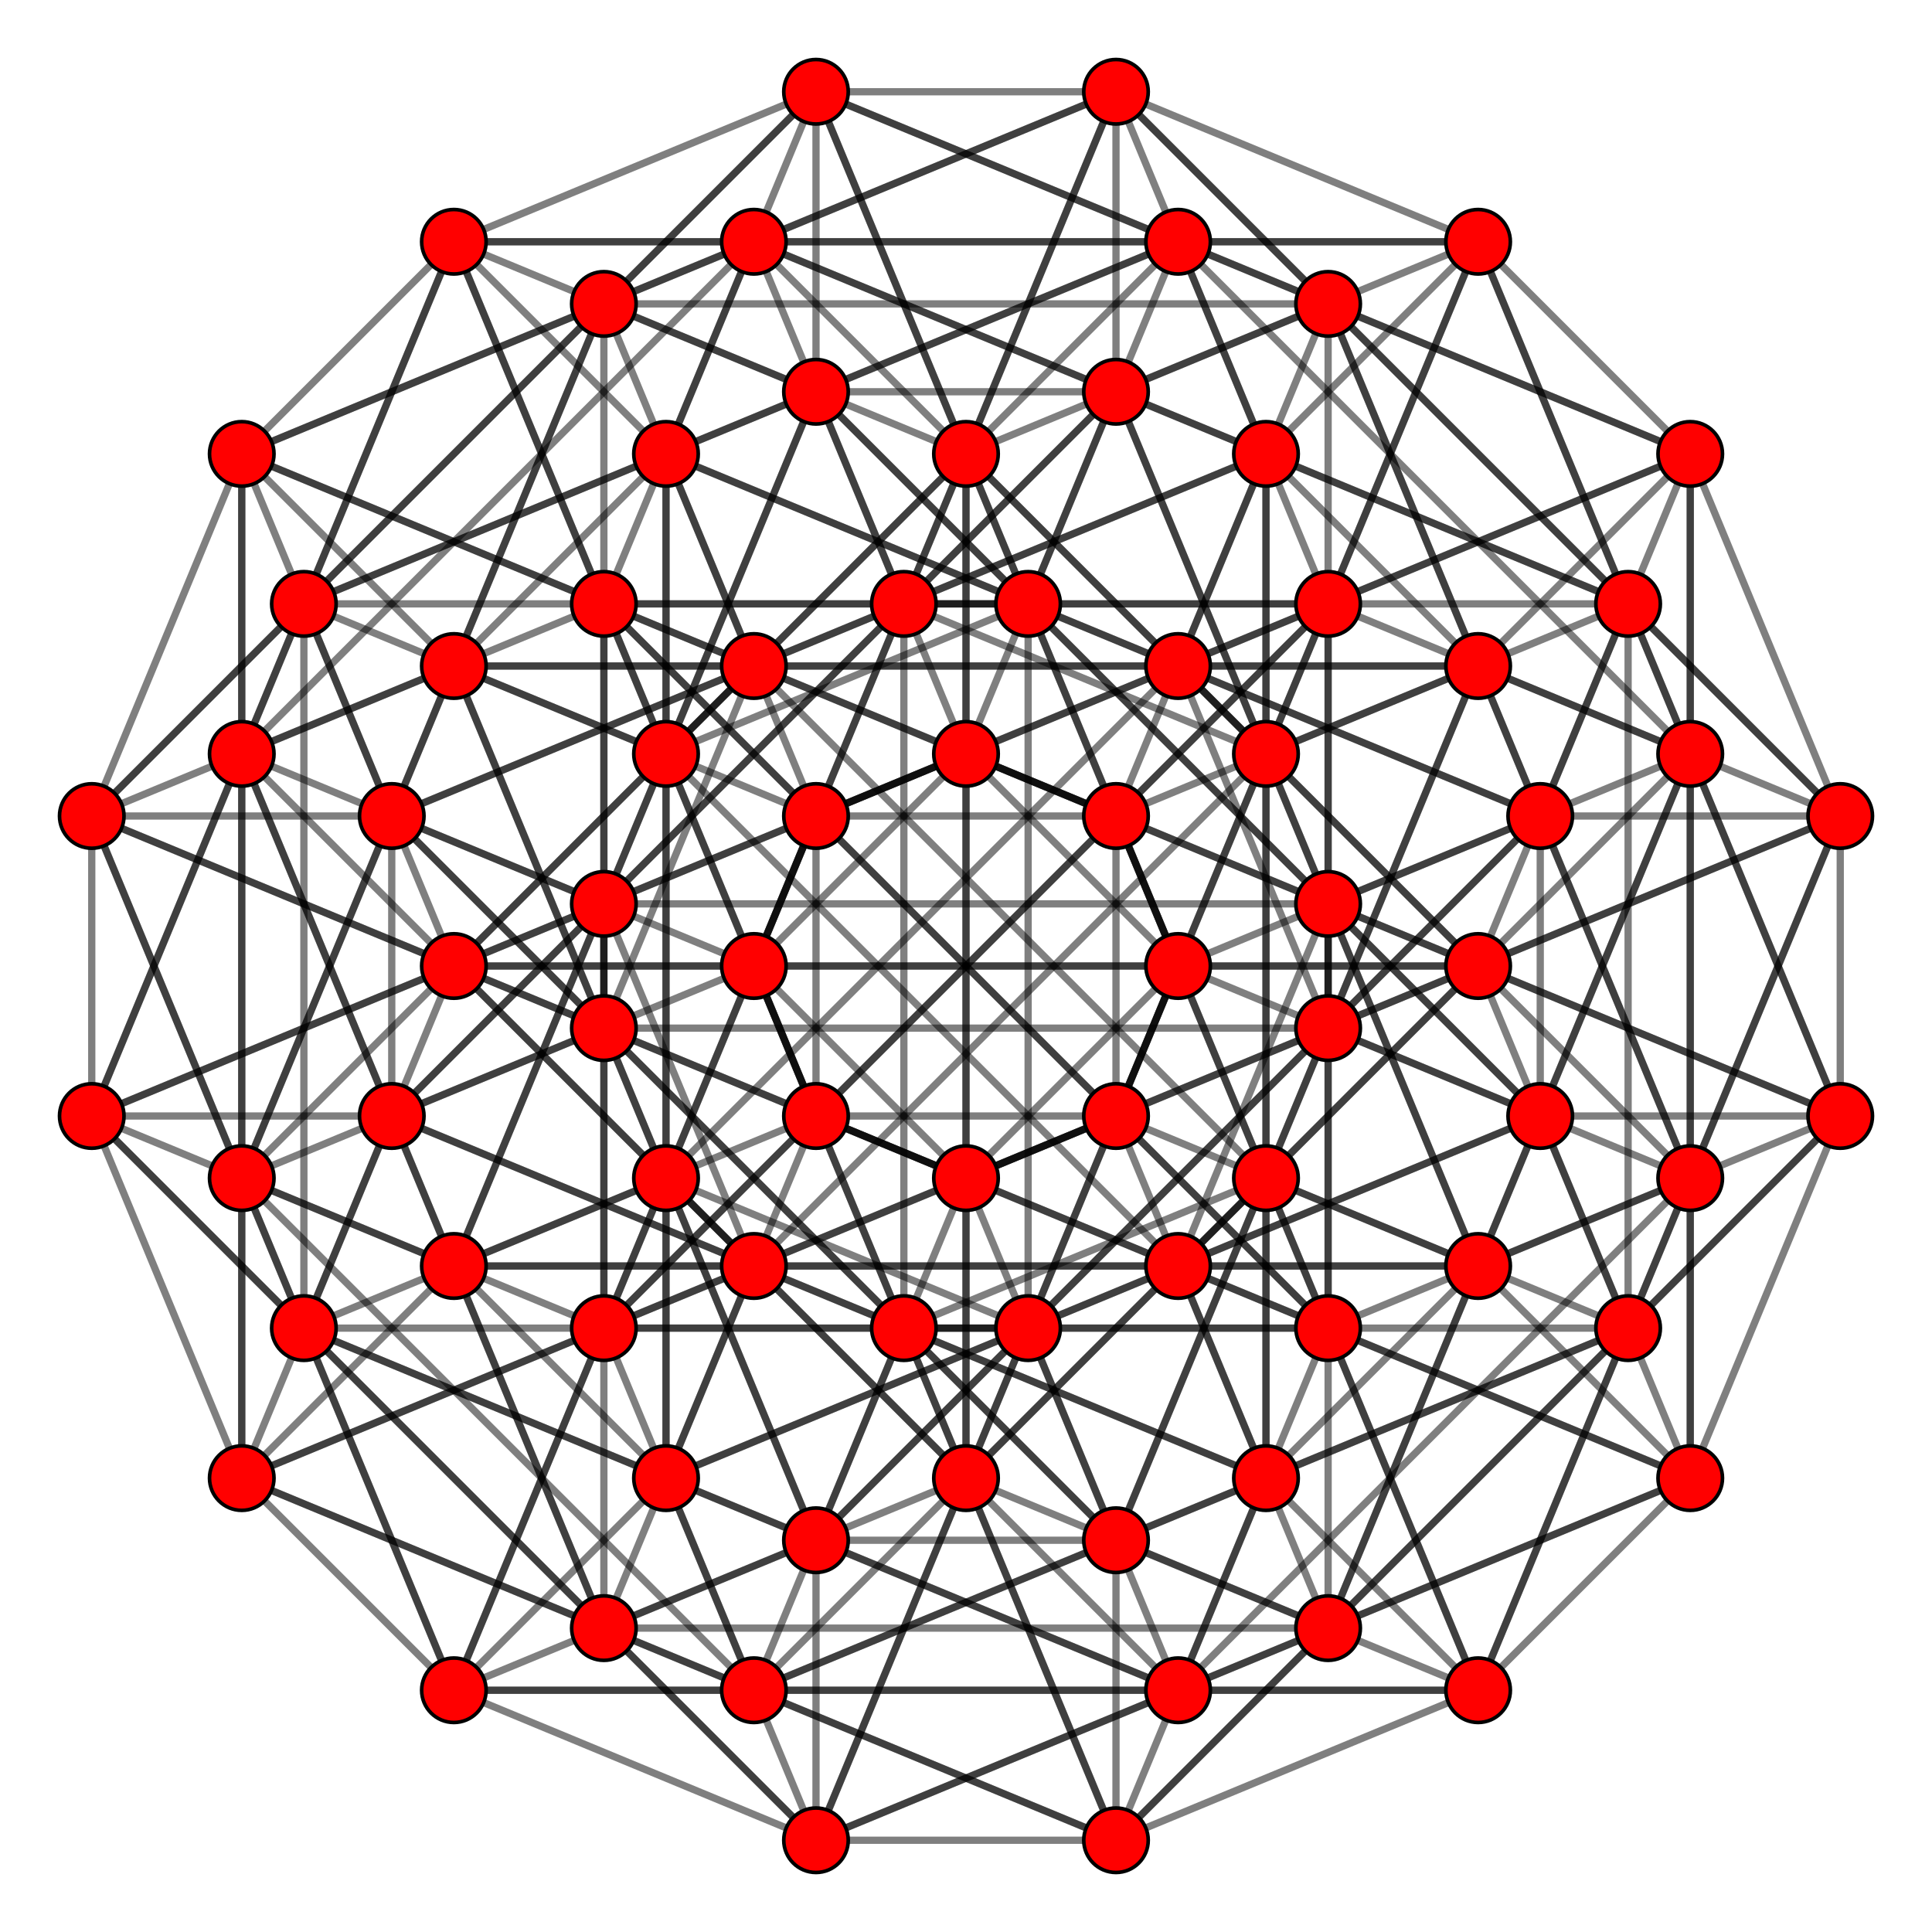 <?xml version="1.0" encoding="UTF-8" standalone="no"?>
<svg
xmlns="http://www.w3.org/2000/svg"
version="1.0"
width="1600" height="1600"
id="5-demicube_t03_D5.svg">
<g style="stroke:#000000;stroke-width:6.0;stroke-opacity:0.50;">
<line x1="1348.335" y1="500.106" x2="748.546" y2="500.106"/>
<line x1="1348.335" y1="500.106" x2="924.220" y2="324.432"/>
<line x1="1348.335" y1="500.106" x2="924.220" y2="75.991"/>
<line x1="1348.335" y1="500.106" x2="1048.441" y2="624.326"/>
<line x1="1348.335" y1="500.106" x2="1048.441" y2="375.886"/>
<line x1="1348.335" y1="500.106" x2="1224.115" y2="200.212"/>
<line x1="1348.335" y1="500.106" x2="1524.009" y2="675.780"/>
<line x1="1348.335" y1="500.106" x2="1524.009" y2="924.220"/>
<line x1="1348.335" y1="500.106" x2="1348.335" y2="1099.894"/>
<line x1="1348.335" y1="500.106" x2="1224.115" y2="800.000"/>
<line x1="675.780" y1="1524.009" x2="675.780" y2="1275.568"/>
<line x1="675.780" y1="1524.009" x2="851.454" y2="1099.894"/>
<line x1="675.780" y1="1524.009" x2="251.665" y2="1099.894"/>
<line x1="675.780" y1="1524.009" x2="975.674" y2="1399.788"/>
<line x1="675.780" y1="1524.009" x2="375.886" y2="1399.788"/>
<line x1="675.780" y1="1524.009" x2="551.560" y2="1224.115"/>
<line x1="675.780" y1="1524.009" x2="500.106" y2="1348.335"/>
<line x1="675.780" y1="1524.009" x2="1099.894" y2="1348.335"/>
<line x1="675.780" y1="1524.009" x2="924.220" y2="1524.009"/>
<line x1="675.780" y1="1524.009" x2="800.000" y2="1224.115"/>
<line x1="675.780" y1="1275.568" x2="851.454" y2="1099.894"/>
<line x1="675.780" y1="1275.568" x2="251.665" y2="1099.894"/>
<line x1="675.780" y1="1275.568" x2="975.674" y2="1399.788"/>
<line x1="675.780" y1="1275.568" x2="375.886" y2="1399.788"/>
<line x1="675.780" y1="1275.568" x2="551.560" y2="975.674"/>
<line x1="675.780" y1="1275.568" x2="1099.894" y2="851.454"/>
<line x1="675.780" y1="1275.568" x2="500.106" y2="851.454"/>
<line x1="675.780" y1="1275.568" x2="924.220" y2="1275.568"/>
<line x1="675.780" y1="1275.568" x2="800.000" y2="975.674"/>
<line x1="748.546" y1="500.106" x2="924.220" y2="324.432"/>
<line x1="748.546" y1="500.106" x2="924.220" y2="75.991"/>
<line x1="748.546" y1="500.106" x2="1048.441" y2="624.326"/>
<line x1="748.546" y1="500.106" x2="1048.441" y2="375.886"/>
<line x1="748.546" y1="500.106" x2="624.326" y2="200.212"/>
<line x1="748.546" y1="500.106" x2="324.432" y2="924.220"/>
<line x1="748.546" y1="500.106" x2="324.432" y2="675.780"/>
<line x1="748.546" y1="500.106" x2="748.546" y2="1099.894"/>
<line x1="748.546" y1="500.106" x2="624.326" y2="800.000"/>
<line x1="851.454" y1="1099.894" x2="251.665" y2="1099.894"/>
<line x1="851.454" y1="1099.894" x2="975.674" y2="1399.788"/>
<line x1="851.454" y1="1099.894" x2="551.560" y2="1224.115"/>
<line x1="851.454" y1="1099.894" x2="551.560" y2="975.674"/>
<line x1="851.454" y1="1099.894" x2="1275.568" y2="675.780"/>
<line x1="851.454" y1="1099.894" x2="1275.568" y2="924.220"/>
<line x1="851.454" y1="1099.894" x2="851.454" y2="500.106"/>
<line x1="851.454" y1="1099.894" x2="975.674" y2="800.000"/>
<line x1="924.220" y1="324.432" x2="924.220" y2="75.991"/>
<line x1="924.220" y1="324.432" x2="1048.441" y2="624.326"/>
<line x1="924.220" y1="324.432" x2="1224.115" y2="200.212"/>
<line x1="924.220" y1="324.432" x2="624.326" y2="200.212"/>
<line x1="924.220" y1="324.432" x2="500.106" y2="748.546"/>
<line x1="924.220" y1="324.432" x2="1099.894" y2="748.546"/>
<line x1="924.220" y1="324.432" x2="675.780" y2="324.432"/>
<line x1="924.220" y1="324.432" x2="800.000" y2="624.326"/>
<line x1="924.220" y1="75.991" x2="1048.441" y2="375.886"/>
<line x1="924.220" y1="75.991" x2="1224.115" y2="200.212"/>
<line x1="924.220" y1="75.991" x2="624.326" y2="200.212"/>
<line x1="924.220" y1="75.991" x2="1099.894" y2="251.665"/>
<line x1="924.220" y1="75.991" x2="500.106" y2="251.665"/>
<line x1="924.220" y1="75.991" x2="675.780" y2="75.991"/>
<line x1="924.220" y1="75.991" x2="800.000" y2="375.886"/>
<line x1="251.665" y1="1099.894" x2="375.886" y2="1399.788"/>
<line x1="251.665" y1="1099.894" x2="551.560" y2="1224.115"/>
<line x1="251.665" y1="1099.894" x2="551.560" y2="975.674"/>
<line x1="251.665" y1="1099.894" x2="75.991" y2="924.220"/>
<line x1="251.665" y1="1099.894" x2="75.991" y2="675.780"/>
<line x1="251.665" y1="1099.894" x2="251.665" y2="500.106"/>
<line x1="251.665" y1="1099.894" x2="375.886" y2="800.000"/>
<line x1="975.674" y1="1399.788" x2="375.886" y2="1399.788"/>
<line x1="975.674" y1="1399.788" x2="551.560" y2="1224.115"/>
<line x1="975.674" y1="1399.788" x2="551.560" y2="975.674"/>
<line x1="975.674" y1="1399.788" x2="1399.788" y2="975.674"/>
<line x1="975.674" y1="1399.788" x2="1399.788" y2="1224.115"/>
<line x1="975.674" y1="1399.788" x2="1224.115" y2="1399.788"/>
<line x1="975.674" y1="1399.788" x2="1099.894" y2="1099.894"/>
<line x1="1048.441" y1="624.326" x2="1048.441" y2="375.886"/>
<line x1="1048.441" y1="624.326" x2="1224.115" y2="200.212"/>
<line x1="1048.441" y1="624.326" x2="624.326" y2="200.212"/>
<line x1="1048.441" y1="624.326" x2="624.326" y2="1048.441"/>
<line x1="1048.441" y1="624.326" x2="1224.115" y2="1048.441"/>
<line x1="1048.441" y1="624.326" x2="1048.441" y2="1224.115"/>
<line x1="1048.441" y1="624.326" x2="924.220" y2="924.220"/>
<line x1="1048.441" y1="375.886" x2="1224.115" y2="200.212"/>
<line x1="1048.441" y1="375.886" x2="624.326" y2="200.212"/>
<line x1="1048.441" y1="375.886" x2="1224.115" y2="551.560"/>
<line x1="1048.441" y1="375.886" x2="624.326" y2="551.560"/>
<line x1="1048.441" y1="375.886" x2="1048.441" y2="975.674"/>
<line x1="1048.441" y1="375.886" x2="924.220" y2="675.780"/>
<line x1="375.886" y1="1399.788" x2="551.560" y2="1224.115"/>
<line x1="375.886" y1="1399.788" x2="551.560" y2="975.674"/>
<line x1="375.886" y1="1399.788" x2="200.212" y2="1224.115"/>
<line x1="375.886" y1="1399.788" x2="200.211" y2="975.674"/>
<line x1="375.886" y1="1399.788" x2="624.326" y2="1399.788"/>
<line x1="375.886" y1="1399.788" x2="500.106" y2="1099.894"/>
<line x1="1224.115" y1="200.212" x2="624.326" y2="200.212"/>
<line x1="1224.115" y1="200.212" x2="1399.788" y2="375.885"/>
<line x1="1224.115" y1="200.212" x2="1399.788" y2="624.326"/>
<line x1="1224.115" y1="200.212" x2="975.674" y2="200.212"/>
<line x1="1224.115" y1="200.212" x2="1099.894" y2="500.106"/>
<line x1="551.560" y1="1224.115" x2="551.560" y2="975.674"/>
<line x1="551.560" y1="1224.115" x2="375.886" y2="1048.441"/>
<line x1="551.560" y1="1224.115" x2="975.674" y2="1048.441"/>
<line x1="551.560" y1="1224.115" x2="551.560" y2="624.326"/>
<line x1="551.560" y1="1224.115" x2="675.780" y2="924.220"/>
<line x1="551.560" y1="975.674" x2="975.674" y2="551.560"/>
<line x1="551.560" y1="975.674" x2="375.886" y2="551.560"/>
<line x1="551.560" y1="975.674" x2="551.560" y2="375.886"/>
<line x1="551.560" y1="975.674" x2="675.780" y2="675.780"/>
<line x1="624.326" y1="200.212" x2="200.212" y2="624.326"/>
<line x1="624.326" y1="200.212" x2="200.212" y2="375.886"/>
<line x1="624.326" y1="200.212" x2="375.886" y2="200.212"/>
<line x1="624.326" y1="200.212" x2="500.106" y2="500.106"/>
<line x1="1524.009" y1="675.780" x2="1099.894" y2="851.454"/>
<line x1="1524.009" y1="675.780" x2="1275.568" y2="675.780"/>
<line x1="1524.009" y1="675.780" x2="1099.894" y2="251.665"/>
<line x1="1524.009" y1="675.780" x2="1399.788" y2="975.674"/>
<line x1="1524.009" y1="675.780" x2="1224.115" y2="551.560"/>
<line x1="1524.009" y1="675.780" x2="1399.788" y2="375.885"/>
<line x1="1524.009" y1="675.780" x2="1524.009" y2="924.220"/>
<line x1="1524.009" y1="675.780" x2="1348.335" y2="1099.894"/>
<line x1="1524.009" y1="675.780" x2="1224.115" y2="800.000"/>
<line x1="500.106" y1="1348.335" x2="324.432" y2="924.220"/>
<line x1="500.106" y1="1348.335" x2="500.106" y2="748.546"/>
<line x1="500.106" y1="1348.335" x2="75.991" y2="924.220"/>
<line x1="500.106" y1="1348.335" x2="624.326" y2="1048.441"/>
<line x1="500.106" y1="1348.335" x2="200.212" y2="1224.115"/>
<line x1="500.106" y1="1348.335" x2="375.886" y2="1048.441"/>
<line x1="500.106" y1="1348.335" x2="1099.894" y2="1348.335"/>
<line x1="500.106" y1="1348.335" x2="924.220" y2="1524.009"/>
<line x1="500.106" y1="1348.335" x2="800.000" y2="1224.115"/>
<line x1="1099.894" y1="851.454" x2="1275.568" y2="675.780"/>
<line x1="1099.894" y1="851.454" x2="1099.894" y2="251.665"/>
<line x1="1099.894" y1="851.454" x2="1399.788" y2="975.674"/>
<line x1="1099.894" y1="851.454" x2="1224.115" y2="551.560"/>
<line x1="1099.894" y1="851.454" x2="975.674" y2="551.560"/>
<line x1="1099.894" y1="851.454" x2="500.106" y2="851.454"/>
<line x1="1099.894" y1="851.454" x2="924.220" y2="1275.568"/>
<line x1="1099.894" y1="851.454" x2="800.000" y2="975.674"/>
<line x1="324.432" y1="924.220" x2="500.106" y2="748.546"/>
<line x1="324.432" y1="924.220" x2="75.991" y2="924.220"/>
<line x1="324.432" y1="924.220" x2="624.326" y2="1048.441"/>
<line x1="324.432" y1="924.220" x2="200.212" y2="1224.115"/>
<line x1="324.432" y1="924.220" x2="200.212" y2="624.326"/>
<line x1="324.432" y1="924.220" x2="324.432" y2="675.780"/>
<line x1="324.432" y1="924.220" x2="748.546" y2="1099.894"/>
<line x1="324.432" y1="924.220" x2="624.326" y2="800.000"/>
<line x1="1275.568" y1="675.780" x2="1099.894" y2="251.665"/>
<line x1="1275.568" y1="675.780" x2="1399.788" y2="975.674"/>
<line x1="1275.568" y1="675.780" x2="1399.788" y2="375.885"/>
<line x1="1275.568" y1="675.780" x2="975.674" y2="551.560"/>
<line x1="1275.568" y1="675.780" x2="1275.568" y2="924.220"/>
<line x1="1275.568" y1="675.780" x2="851.454" y2="500.106"/>
<line x1="1275.568" y1="675.780" x2="975.674" y2="800.000"/>
<line x1="500.106" y1="748.546" x2="75.991" y2="924.220"/>
<line x1="500.106" y1="748.546" x2="624.326" y2="1048.441"/>
<line x1="500.106" y1="748.546" x2="375.886" y2="1048.441"/>
<line x1="500.106" y1="748.546" x2="200.212" y2="624.326"/>
<line x1="500.106" y1="748.546" x2="1099.894" y2="748.546"/>
<line x1="500.106" y1="748.546" x2="675.780" y2="324.432"/>
<line x1="500.106" y1="748.546" x2="800.000" y2="624.326"/>
<line x1="1099.894" y1="251.665" x2="1224.115" y2="551.560"/>
<line x1="1099.894" y1="251.665" x2="1399.788" y2="375.885"/>
<line x1="1099.894" y1="251.665" x2="975.674" y2="551.560"/>
<line x1="1099.894" y1="251.665" x2="500.106" y2="251.665"/>
<line x1="1099.894" y1="251.665" x2="675.780" y2="75.991"/>
<line x1="1099.894" y1="251.665" x2="800.000" y2="375.886"/>
<line x1="75.991" y1="924.220" x2="200.212" y2="1224.115"/>
<line x1="75.991" y1="924.220" x2="375.886" y2="1048.441"/>
<line x1="75.991" y1="924.220" x2="200.212" y2="624.326"/>
<line x1="75.991" y1="924.220" x2="75.991" y2="675.780"/>
<line x1="75.991" y1="924.220" x2="251.665" y2="500.106"/>
<line x1="75.991" y1="924.220" x2="375.886" y2="800.000"/>
<line x1="1399.788" y1="975.674" x2="1224.115" y2="551.560"/>
<line x1="1399.788" y1="975.674" x2="1399.788" y2="375.885"/>
<line x1="1399.788" y1="975.674" x2="975.674" y2="551.560"/>
<line x1="1399.788" y1="975.674" x2="1399.788" y2="1224.115"/>
<line x1="1399.788" y1="975.674" x2="1224.115" y2="1399.788"/>
<line x1="1399.788" y1="975.674" x2="1099.894" y2="1099.894"/>
<line x1="624.326" y1="1048.441" x2="200.212" y2="1224.115"/>
<line x1="624.326" y1="1048.441" x2="375.886" y2="1048.441"/>
<line x1="624.326" y1="1048.441" x2="200.212" y2="624.326"/>
<line x1="624.326" y1="1048.441" x2="1224.115" y2="1048.441"/>
<line x1="624.326" y1="1048.441" x2="1048.441" y2="1224.115"/>
<line x1="624.326" y1="1048.441" x2="924.220" y2="924.220"/>
<line x1="1224.115" y1="551.560" x2="1399.788" y2="375.885"/>
<line x1="1224.115" y1="551.560" x2="975.674" y2="551.560"/>
<line x1="1224.115" y1="551.560" x2="624.326" y2="551.560"/>
<line x1="1224.115" y1="551.560" x2="1048.441" y2="975.674"/>
<line x1="1224.115" y1="551.560" x2="924.220" y2="675.780"/>
<line x1="200.212" y1="1224.115" x2="375.886" y2="1048.441"/>
<line x1="200.212" y1="1224.115" x2="200.212" y2="624.326"/>
<line x1="200.212" y1="1224.115" x2="200.211" y2="975.674"/>
<line x1="200.212" y1="1224.115" x2="624.326" y2="1399.788"/>
<line x1="200.212" y1="1224.115" x2="500.106" y2="1099.894"/>
<line x1="1399.788" y1="375.885" x2="975.674" y2="551.560"/>
<line x1="1399.788" y1="375.885" x2="1399.788" y2="624.326"/>
<line x1="1399.788" y1="375.885" x2="975.674" y2="200.212"/>
<line x1="1399.788" y1="375.885" x2="1099.894" y2="500.106"/>
<line x1="375.886" y1="1048.441" x2="200.212" y2="624.326"/>
<line x1="375.886" y1="1048.441" x2="975.674" y2="1048.441"/>
<line x1="375.886" y1="1048.441" x2="551.560" y2="624.326"/>
<line x1="375.886" y1="1048.441" x2="675.780" y2="924.220"/>
<line x1="975.674" y1="551.560" x2="375.886" y2="551.560"/>
<line x1="975.674" y1="551.560" x2="551.560" y2="375.886"/>
<line x1="975.674" y1="551.560" x2="675.780" y2="675.780"/>
<line x1="200.212" y1="624.326" x2="200.212" y2="375.886"/>
<line x1="200.212" y1="624.326" x2="375.886" y2="200.212"/>
<line x1="200.212" y1="624.326" x2="500.106" y2="500.106"/>
<line x1="1524.009" y1="924.220" x2="1099.894" y2="1348.335"/>
<line x1="1524.009" y1="924.220" x2="1275.568" y2="924.220"/>
<line x1="1524.009" y1="924.220" x2="1099.894" y2="748.546"/>
<line x1="1524.009" y1="924.220" x2="1399.788" y2="1224.115"/>
<line x1="1524.009" y1="924.220" x2="1224.115" y2="1048.441"/>
<line x1="1524.009" y1="924.220" x2="1399.788" y2="624.326"/>
<line x1="1524.009" y1="924.220" x2="1348.335" y2="1099.894"/>
<line x1="1524.009" y1="924.220" x2="1224.115" y2="800.000"/>
<line x1="1099.894" y1="1348.335" x2="1275.568" y2="924.220"/>
<line x1="1099.894" y1="1348.335" x2="1099.894" y2="748.546"/>
<line x1="1099.894" y1="1348.335" x2="1399.788" y2="1224.115"/>
<line x1="1099.894" y1="1348.335" x2="1224.115" y2="1048.441"/>
<line x1="1099.894" y1="1348.335" x2="975.674" y2="1048.441"/>
<line x1="1099.894" y1="1348.335" x2="924.220" y2="1524.009"/>
<line x1="1099.894" y1="1348.335" x2="800.000" y2="1224.115"/>
<line x1="500.106" y1="851.454" x2="324.432" y2="675.780"/>
<line x1="500.106" y1="851.454" x2="500.106" y2="251.665"/>
<line x1="500.106" y1="851.454" x2="75.991" y2="675.780"/>
<line x1="500.106" y1="851.454" x2="624.326" y2="551.560"/>
<line x1="500.106" y1="851.454" x2="200.211" y2="975.674"/>
<line x1="500.106" y1="851.454" x2="375.886" y2="551.560"/>
<line x1="500.106" y1="851.454" x2="924.220" y2="1275.568"/>
<line x1="500.106" y1="851.454" x2="800.000" y2="975.674"/>
<line x1="324.432" y1="675.780" x2="500.106" y2="251.665"/>
<line x1="324.432" y1="675.780" x2="75.991" y2="675.780"/>
<line x1="324.432" y1="675.780" x2="624.326" y2="551.560"/>
<line x1="324.432" y1="675.780" x2="200.211" y2="975.674"/>
<line x1="324.432" y1="675.780" x2="200.212" y2="375.886"/>
<line x1="324.432" y1="675.780" x2="748.546" y2="1099.894"/>
<line x1="324.432" y1="675.780" x2="624.326" y2="800.000"/>
<line x1="1275.568" y1="924.220" x2="1099.894" y2="748.546"/>
<line x1="1275.568" y1="924.220" x2="1399.788" y2="1224.115"/>
<line x1="1275.568" y1="924.220" x2="1399.788" y2="624.326"/>
<line x1="1275.568" y1="924.220" x2="975.674" y2="1048.441"/>
<line x1="1275.568" y1="924.220" x2="851.454" y2="500.106"/>
<line x1="1275.568" y1="924.220" x2="975.674" y2="800.000"/>
<line x1="1099.894" y1="748.546" x2="1224.115" y2="1048.441"/>
<line x1="1099.894" y1="748.546" x2="1399.788" y2="624.326"/>
<line x1="1099.894" y1="748.546" x2="975.674" y2="1048.441"/>
<line x1="1099.894" y1="748.546" x2="675.780" y2="324.432"/>
<line x1="1099.894" y1="748.546" x2="800.000" y2="624.326"/>
<line x1="500.106" y1="251.665" x2="75.991" y2="675.780"/>
<line x1="500.106" y1="251.665" x2="624.326" y2="551.560"/>
<line x1="500.106" y1="251.665" x2="375.886" y2="551.560"/>
<line x1="500.106" y1="251.665" x2="200.212" y2="375.886"/>
<line x1="500.106" y1="251.665" x2="675.780" y2="75.991"/>
<line x1="500.106" y1="251.665" x2="800.000" y2="375.886"/>
<line x1="75.991" y1="675.780" x2="200.211" y2="975.674"/>
<line x1="75.991" y1="675.780" x2="375.886" y2="551.560"/>
<line x1="75.991" y1="675.780" x2="200.212" y2="375.886"/>
<line x1="75.991" y1="675.780" x2="251.665" y2="500.106"/>
<line x1="75.991" y1="675.780" x2="375.886" y2="800.000"/>
<line x1="1399.788" y1="1224.115" x2="1224.115" y2="1048.441"/>
<line x1="1399.788" y1="1224.115" x2="1399.788" y2="624.326"/>
<line x1="1399.788" y1="1224.115" x2="975.674" y2="1048.441"/>
<line x1="1399.788" y1="1224.115" x2="1224.115" y2="1399.788"/>
<line x1="1399.788" y1="1224.115" x2="1099.894" y2="1099.894"/>
<line x1="1224.115" y1="1048.441" x2="1399.788" y2="624.326"/>
<line x1="1224.115" y1="1048.441" x2="975.674" y2="1048.441"/>
<line x1="1224.115" y1="1048.441" x2="1048.441" y2="1224.115"/>
<line x1="1224.115" y1="1048.441" x2="924.220" y2="924.220"/>
<line x1="624.326" y1="551.560" x2="200.211" y2="975.674"/>
<line x1="624.326" y1="551.560" x2="375.886" y2="551.560"/>
<line x1="624.326" y1="551.560" x2="200.212" y2="375.886"/>
<line x1="624.326" y1="551.560" x2="1048.441" y2="975.674"/>
<line x1="624.326" y1="551.560" x2="924.220" y2="675.780"/>
<line x1="200.211" y1="975.674" x2="375.886" y2="551.560"/>
<line x1="200.211" y1="975.674" x2="200.212" y2="375.886"/>
<line x1="200.211" y1="975.674" x2="624.326" y2="1399.788"/>
<line x1="200.211" y1="975.674" x2="500.106" y2="1099.894"/>
<line x1="1399.788" y1="624.326" x2="975.674" y2="1048.441"/>
<line x1="1399.788" y1="624.326" x2="975.674" y2="200.212"/>
<line x1="1399.788" y1="624.326" x2="1099.894" y2="500.106"/>
<line x1="975.674" y1="1048.441" x2="551.560" y2="624.326"/>
<line x1="975.674" y1="1048.441" x2="675.780" y2="924.220"/>
<line x1="375.886" y1="551.560" x2="200.212" y2="375.886"/>
<line x1="375.886" y1="551.560" x2="551.560" y2="375.886"/>
<line x1="375.886" y1="551.560" x2="675.780" y2="675.780"/>
<line x1="200.212" y1="375.886" x2="375.886" y2="200.212"/>
<line x1="200.212" y1="375.886" x2="500.106" y2="500.106"/>
<line x1="1348.335" y1="1099.894" x2="924.220" y2="1524.009"/>
<line x1="1348.335" y1="1099.894" x2="924.220" y2="1275.568"/>
<line x1="1348.335" y1="1099.894" x2="748.546" y2="1099.894"/>
<line x1="1348.335" y1="1099.894" x2="1224.115" y2="1399.788"/>
<line x1="1348.335" y1="1099.894" x2="1048.441" y2="1224.115"/>
<line x1="1348.335" y1="1099.894" x2="1048.441" y2="975.674"/>
<line x1="1348.335" y1="1099.894" x2="1224.115" y2="800.000"/>
<line x1="924.220" y1="1524.009" x2="924.220" y2="1275.568"/>
<line x1="924.220" y1="1524.009" x2="748.546" y2="1099.894"/>
<line x1="924.220" y1="1524.009" x2="1224.115" y2="1399.788"/>
<line x1="924.220" y1="1524.009" x2="1048.441" y2="1224.115"/>
<line x1="924.220" y1="1524.009" x2="624.326" y2="1399.788"/>
<line x1="924.220" y1="1524.009" x2="800.000" y2="1224.115"/>
<line x1="924.220" y1="1275.568" x2="748.546" y2="1099.894"/>
<line x1="924.220" y1="1275.568" x2="1224.115" y2="1399.788"/>
<line x1="924.220" y1="1275.568" x2="1048.441" y2="975.674"/>
<line x1="924.220" y1="1275.568" x2="624.326" y2="1399.788"/>
<line x1="924.220" y1="1275.568" x2="800.000" y2="975.674"/>
<line x1="748.546" y1="1099.894" x2="1048.441" y2="1224.115"/>
<line x1="748.546" y1="1099.894" x2="1048.441" y2="975.674"/>
<line x1="748.546" y1="1099.894" x2="624.326" y2="1399.788"/>
<line x1="748.546" y1="1099.894" x2="624.326" y2="800.000"/>
<line x1="851.454" y1="500.106" x2="675.780" y2="324.432"/>
<line x1="851.454" y1="500.106" x2="675.780" y2="75.991"/>
<line x1="851.454" y1="500.106" x2="251.665" y2="500.106"/>
<line x1="851.454" y1="500.106" x2="975.674" y2="200.212"/>
<line x1="851.454" y1="500.106" x2="551.560" y2="624.326"/>
<line x1="851.454" y1="500.106" x2="551.560" y2="375.886"/>
<line x1="851.454" y1="500.106" x2="975.674" y2="800.000"/>
<line x1="675.780" y1="324.432" x2="675.780" y2="75.991"/>
<line x1="675.780" y1="324.432" x2="251.665" y2="500.106"/>
<line x1="675.780" y1="324.432" x2="975.674" y2="200.212"/>
<line x1="675.780" y1="324.432" x2="551.560" y2="624.326"/>
<line x1="675.780" y1="324.432" x2="375.886" y2="200.212"/>
<line x1="675.780" y1="324.432" x2="800.000" y2="624.326"/>
<line x1="675.780" y1="75.991" x2="251.665" y2="500.106"/>
<line x1="675.780" y1="75.991" x2="975.674" y2="200.212"/>
<line x1="675.780" y1="75.991" x2="551.560" y2="375.886"/>
<line x1="675.780" y1="75.991" x2="375.886" y2="200.212"/>
<line x1="675.780" y1="75.991" x2="800.000" y2="375.886"/>
<line x1="251.665" y1="500.106" x2="551.560" y2="624.326"/>
<line x1="251.665" y1="500.106" x2="551.560" y2="375.886"/>
<line x1="251.665" y1="500.106" x2="375.886" y2="200.212"/>
<line x1="251.665" y1="500.106" x2="375.886" y2="800.000"/>
<line x1="1224.115" y1="1399.788" x2="1048.441" y2="1224.115"/>
<line x1="1224.115" y1="1399.788" x2="1048.441" y2="975.674"/>
<line x1="1224.115" y1="1399.788" x2="624.326" y2="1399.788"/>
<line x1="1224.115" y1="1399.788" x2="1099.894" y2="1099.894"/>
<line x1="1048.441" y1="1224.115" x2="1048.441" y2="975.674"/>
<line x1="1048.441" y1="1224.115" x2="624.326" y2="1399.788"/>
<line x1="1048.441" y1="1224.115" x2="924.220" y2="924.220"/>
<line x1="1048.441" y1="975.674" x2="624.326" y2="1399.788"/>
<line x1="1048.441" y1="975.674" x2="924.220" y2="675.780"/>
<line x1="624.326" y1="1399.788" x2="500.106" y2="1099.894"/>
<line x1="975.674" y1="200.212" x2="551.560" y2="624.326"/>
<line x1="975.674" y1="200.212" x2="551.560" y2="375.886"/>
<line x1="975.674" y1="200.212" x2="375.886" y2="200.212"/>
<line x1="975.674" y1="200.212" x2="1099.894" y2="500.106"/>
<line x1="551.560" y1="624.326" x2="551.560" y2="375.886"/>
<line x1="551.560" y1="624.326" x2="375.886" y2="200.212"/>
<line x1="551.560" y1="624.326" x2="675.780" y2="924.220"/>
<line x1="551.560" y1="375.886" x2="375.886" y2="200.212"/>
<line x1="551.560" y1="375.886" x2="675.780" y2="675.780"/>
<line x1="375.886" y1="200.212" x2="500.106" y2="500.106"/>
<line x1="1224.115" y1="800.000" x2="800.000" y2="1224.115"/>
<line x1="1224.115" y1="800.000" x2="800.000" y2="975.674"/>
<line x1="1224.115" y1="800.000" x2="624.326" y2="800.000"/>
<line x1="1224.115" y1="800.000" x2="975.674" y2="800.000"/>
<line x1="1224.115" y1="800.000" x2="800.000" y2="624.326"/>
<line x1="1224.115" y1="800.000" x2="800.000" y2="375.886"/>
<line x1="800.000" y1="1224.115" x2="800.000" y2="975.674"/>
<line x1="800.000" y1="1224.115" x2="624.326" y2="800.000"/>
<line x1="800.000" y1="1224.115" x2="975.674" y2="800.000"/>
<line x1="800.000" y1="1224.115" x2="800.000" y2="624.326"/>
<line x1="800.000" y1="1224.115" x2="375.886" y2="800.000"/>
<line x1="800.000" y1="975.674" x2="624.326" y2="800.000"/>
<line x1="800.000" y1="975.674" x2="975.674" y2="800.000"/>
<line x1="800.000" y1="975.674" x2="800.000" y2="375.886"/>
<line x1="800.000" y1="975.674" x2="375.886" y2="800.000"/>
<line x1="624.326" y1="800.000" x2="800.000" y2="624.326"/>
<line x1="624.326" y1="800.000" x2="800.000" y2="375.886"/>
<line x1="624.326" y1="800.000" x2="375.886" y2="800.000"/>
<line x1="975.674" y1="800.000" x2="800.000" y2="624.326"/>
<line x1="975.674" y1="800.000" x2="800.000" y2="375.886"/>
<line x1="975.674" y1="800.000" x2="375.886" y2="800.000"/>
<line x1="800.000" y1="624.326" x2="800.000" y2="375.886"/>
<line x1="800.000" y1="624.326" x2="375.886" y2="800.000"/>
<line x1="800.000" y1="375.886" x2="375.886" y2="800.000"/>
<line x1="1099.894" y1="1099.894" x2="924.220" y2="924.220"/>
<line x1="1099.894" y1="1099.894" x2="924.220" y2="675.780"/>
<line x1="1099.894" y1="1099.894" x2="500.106" y2="1099.894"/>
<line x1="1099.894" y1="1099.894" x2="1099.894" y2="500.106"/>
<line x1="1099.894" y1="1099.894" x2="675.780" y2="924.220"/>
<line x1="1099.894" y1="1099.894" x2="675.780" y2="675.780"/>
<line x1="924.220" y1="924.220" x2="924.220" y2="675.780"/>
<line x1="924.220" y1="924.220" x2="500.106" y2="1099.894"/>
<line x1="924.220" y1="924.220" x2="1099.894" y2="500.106"/>
<line x1="924.220" y1="924.220" x2="675.780" y2="924.220"/>
<line x1="924.220" y1="924.220" x2="500.106" y2="500.106"/>
<line x1="924.220" y1="675.780" x2="500.106" y2="1099.894"/>
<line x1="924.220" y1="675.780" x2="1099.894" y2="500.106"/>
<line x1="924.220" y1="675.780" x2="675.780" y2="675.780"/>
<line x1="924.220" y1="675.780" x2="500.106" y2="500.106"/>
<line x1="500.106" y1="1099.894" x2="675.780" y2="924.220"/>
<line x1="500.106" y1="1099.894" x2="675.780" y2="675.780"/>
<line x1="500.106" y1="1099.894" x2="500.106" y2="500.106"/>
<line x1="1099.894" y1="500.106" x2="675.780" y2="924.220"/>
<line x1="1099.894" y1="500.106" x2="675.780" y2="675.780"/>
<line x1="1099.894" y1="500.106" x2="500.106" y2="500.106"/>
<line x1="675.780" y1="924.220" x2="675.780" y2="675.780"/>
<line x1="675.780" y1="924.220" x2="500.106" y2="500.106"/>
<line x1="675.780" y1="675.780" x2="500.106" y2="500.106"/>
</g>
<g style="stroke:#000000;stroke-width:3.0;fill:#ff0000">
<circle cx="1348.335" cy="500.106" r="26.7"/>
<circle cx="675.780" cy="1524.009" r="26.7"/>
<circle cx="675.780" cy="1275.568" r="26.7"/>
<circle cx="748.546" cy="500.106" r="26.7"/>
<circle cx="851.454" cy="1099.894" r="26.7"/>
<circle cx="924.220" cy="324.432" r="26.7"/>
<circle cx="924.220" cy="75.991" r="26.7"/>
<circle cx="251.665" cy="1099.894" r="26.7"/>
<circle cx="975.674" cy="1399.788" r="26.7"/>
<circle cx="1048.441" cy="624.326" r="26.7"/>
<circle cx="1048.441" cy="375.886" r="26.7"/>
<circle cx="375.886" cy="1399.788" r="26.7"/>
<circle cx="1224.115" cy="200.212" r="26.7"/>
<circle cx="551.560" cy="1224.115" r="26.7"/>
<circle cx="551.560" cy="975.674" r="26.7"/>
<circle cx="624.326" cy="200.212" r="26.7"/>
<circle cx="1524.009" cy="675.780" r="26.7"/>
<circle cx="500.106" cy="1348.335" r="26.7"/>
<circle cx="1099.894" cy="851.454" r="26.7"/>
<circle cx="324.432" cy="924.220" r="26.7"/>
<circle cx="1275.568" cy="675.780" r="26.7"/>
<circle cx="500.106" cy="748.546" r="26.7"/>
<circle cx="1099.894" cy="251.665" r="26.7"/>
<circle cx="75.991" cy="924.220" r="26.7"/>
<circle cx="1399.788" cy="975.674" r="26.7"/>
<circle cx="624.326" cy="1048.441" r="26.7"/>
<circle cx="1224.115" cy="551.560" r="26.7"/>
<circle cx="200.212" cy="1224.115" r="26.7"/>
<circle cx="1399.788" cy="375.885" r="26.7"/>
<circle cx="375.886" cy="1048.441" r="26.7"/>
<circle cx="975.674" cy="551.560" r="26.7"/>
<circle cx="200.212" cy="624.326" r="26.7"/>
<circle cx="1524.009" cy="924.220" r="26.7"/>
<circle cx="1099.894" cy="1348.335" r="26.7"/>
<circle cx="500.106" cy="851.454" r="26.7"/>
<circle cx="324.432" cy="675.780" r="26.7"/>
<circle cx="1275.568" cy="924.220" r="26.7"/>
<circle cx="1099.894" cy="748.546" r="26.7"/>
<circle cx="500.106" cy="251.665" r="26.7"/>
<circle cx="75.991" cy="675.780" r="26.7"/>
<circle cx="1399.788" cy="1224.115" r="26.7"/>
<circle cx="1224.115" cy="1048.441" r="26.7"/>
<circle cx="624.326" cy="551.560" r="26.7"/>
<circle cx="200.211" cy="975.674" r="26.7"/>
<circle cx="1399.788" cy="624.326" r="26.7"/>
<circle cx="975.674" cy="1048.441" r="26.7"/>
<circle cx="375.886" cy="551.560" r="26.7"/>
<circle cx="200.212" cy="375.886" r="26.7"/>
<circle cx="1348.335" cy="1099.894" r="26.7"/>
<circle cx="924.220" cy="1524.009" r="26.7"/>
<circle cx="924.220" cy="1275.568" r="26.7"/>
<circle cx="748.546" cy="1099.894" r="26.7"/>
<circle cx="851.454" cy="500.106" r="26.7"/>
<circle cx="675.780" cy="324.432" r="26.7"/>
<circle cx="675.780" cy="75.991" r="26.7"/>
<circle cx="251.665" cy="500.106" r="26.7"/>
<circle cx="1224.115" cy="1399.788" r="26.7"/>
<circle cx="1048.441" cy="1224.115" r="26.7"/>
<circle cx="1048.441" cy="975.674" r="26.7"/>
<circle cx="624.326" cy="1399.788" r="26.7"/>
<circle cx="975.674" cy="200.212" r="26.7"/>
<circle cx="551.560" cy="624.326" r="26.7"/>
<circle cx="551.560" cy="375.886" r="26.7"/>
<circle cx="375.886" cy="200.212" r="26.7"/>
<circle cx="1224.115" cy="800.000" r="26.7"/>
<circle cx="800.000" cy="1224.115" r="26.7"/>
<circle cx="800.000" cy="975.674" r="26.7"/>
<circle cx="624.326" cy="800.000" r="26.7"/>
<circle cx="975.674" cy="800.000" r="26.7"/>
<circle cx="800.000" cy="624.326" r="26.7"/>
<circle cx="800.000" cy="375.886" r="26.7"/>
<circle cx="375.886" cy="800.000" r="26.7"/>
<circle cx="1099.894" cy="1099.894" r="26.7"/>
<circle cx="924.220" cy="924.220" r="26.7"/>
<circle cx="924.220" cy="675.780" r="26.7"/>
<circle cx="500.106" cy="1099.894" r="26.7"/>
<circle cx="1099.894" cy="500.106" r="26.7"/>
<circle cx="675.780" cy="924.220" r="26.7"/>
<circle cx="675.780" cy="675.780" r="26.7"/>
<circle cx="500.106" cy="500.106" r="26.7"/>
</g>
</svg>
